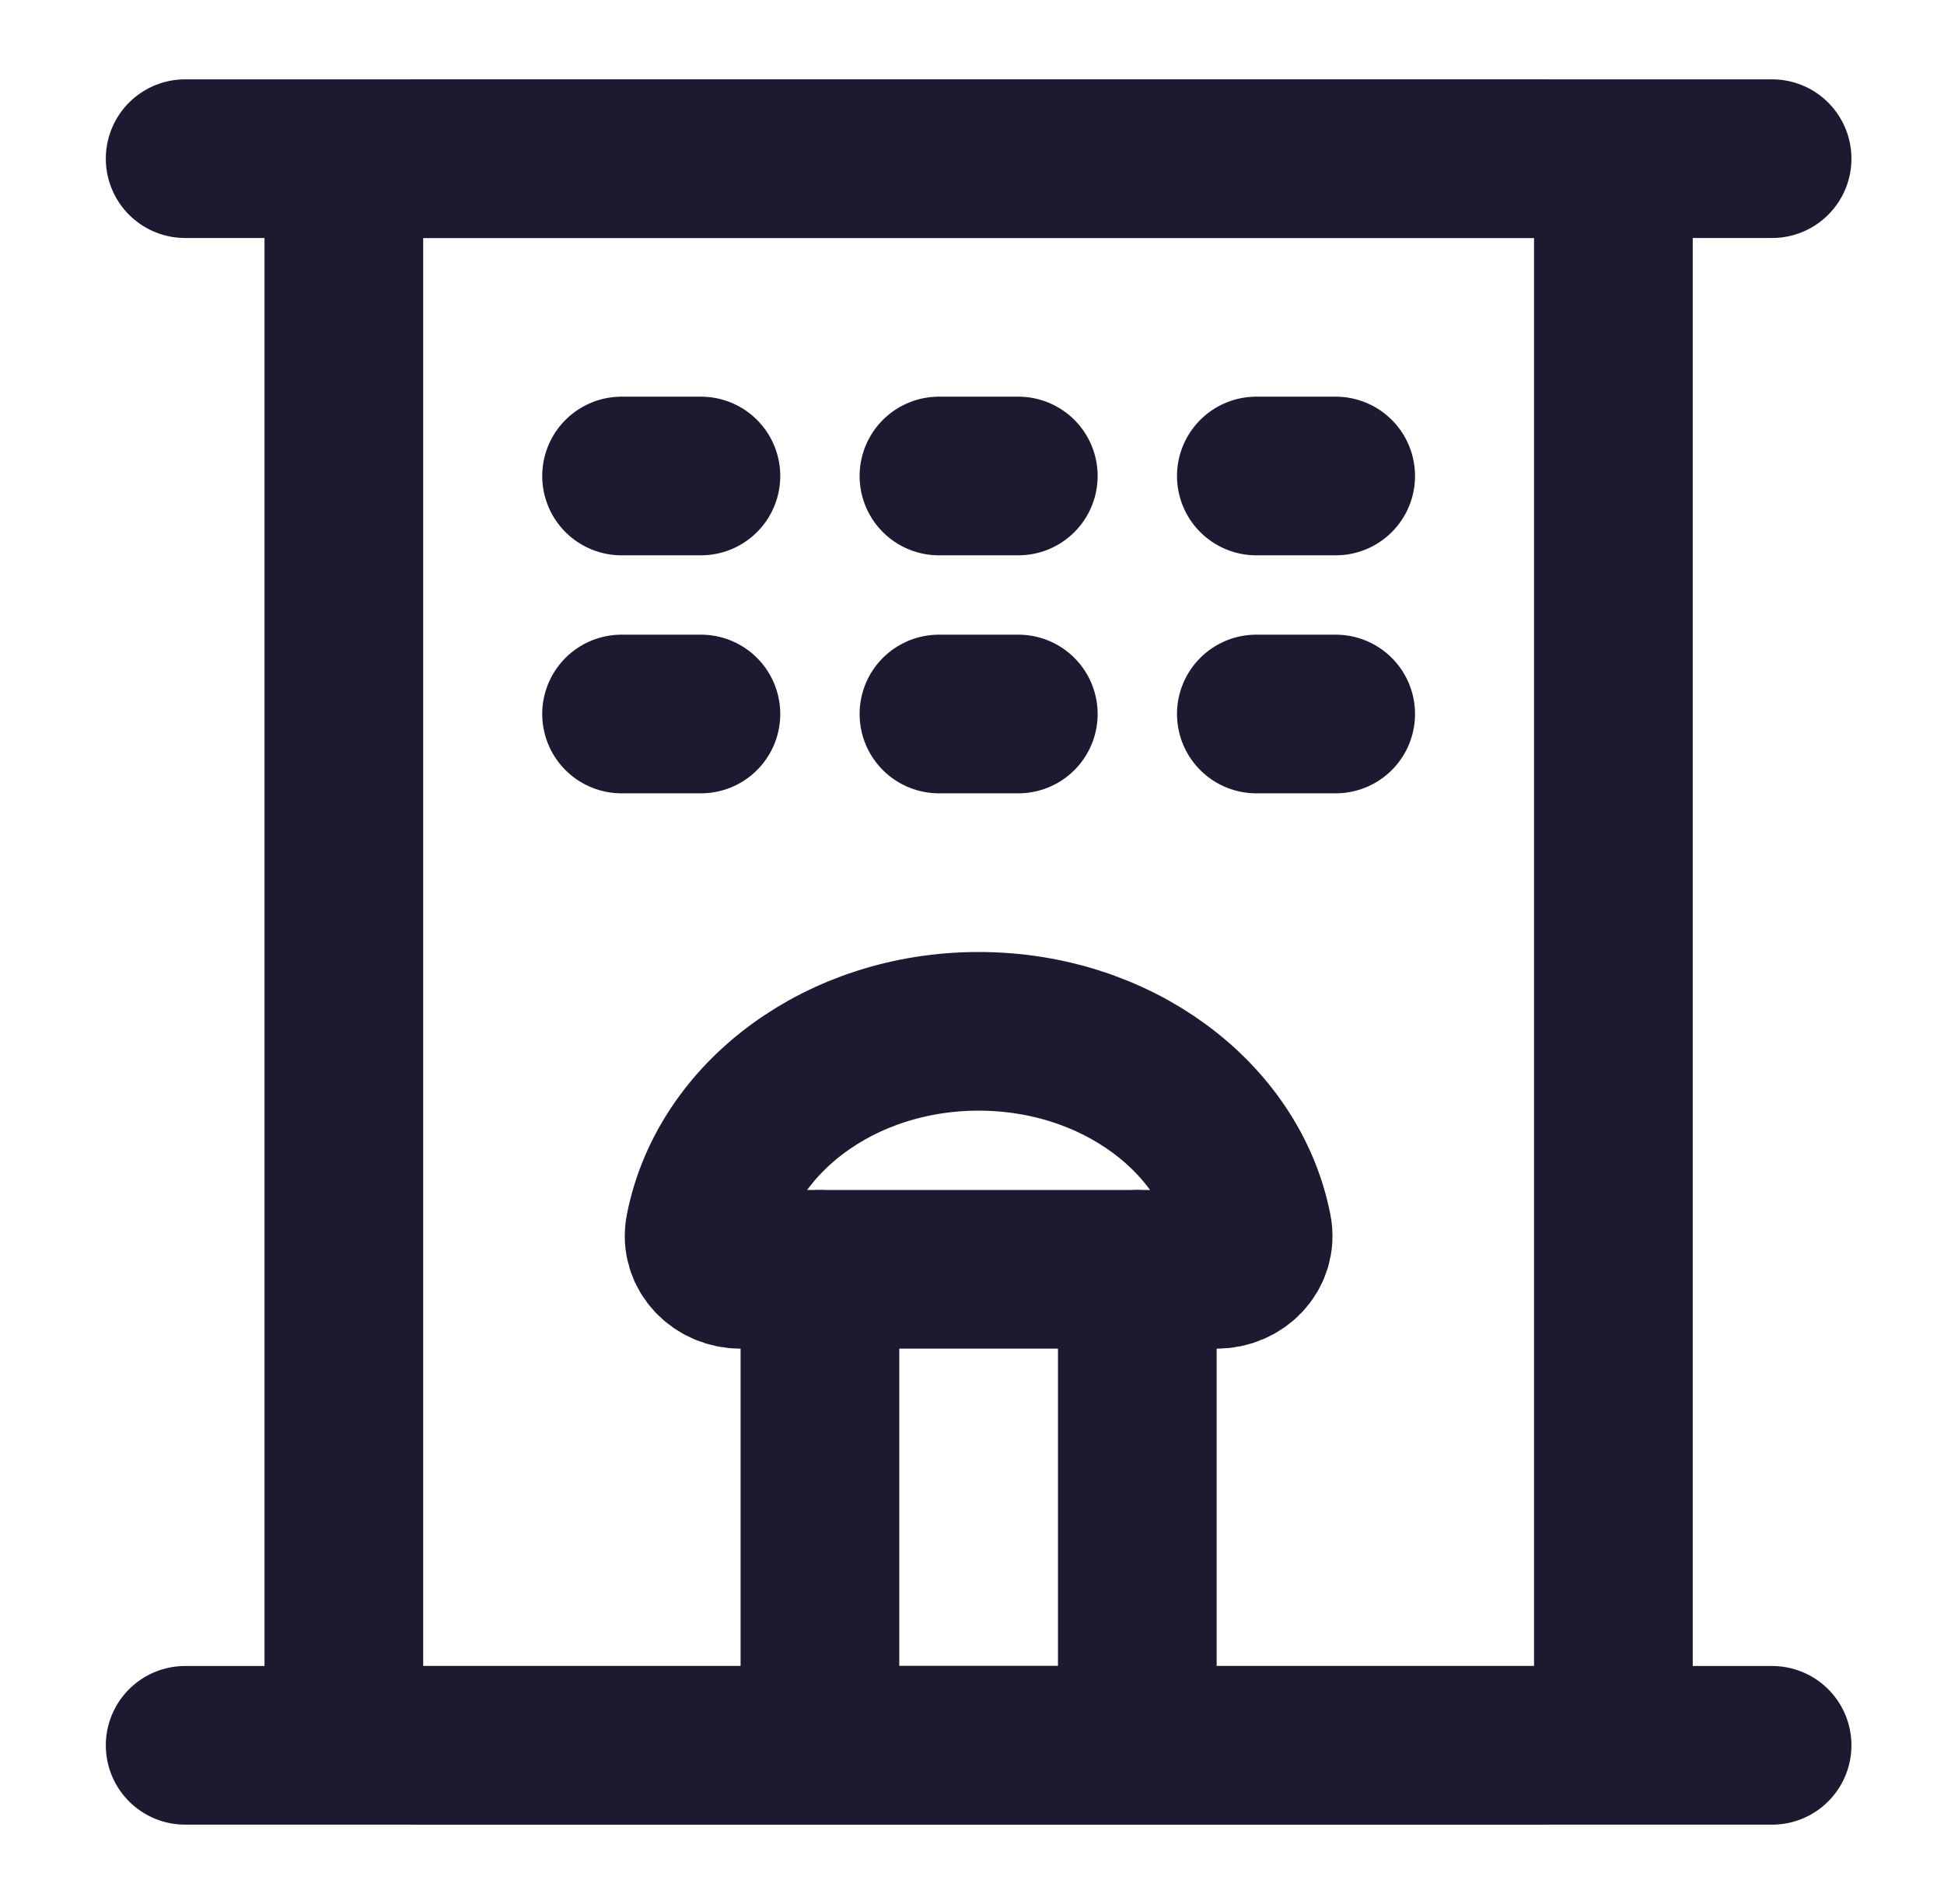 <svg width="49" height="48" viewBox="0 0 49 48" fill="none" xmlns="http://www.w3.org/2000/svg">
<path d="M4.667 4H44.667" stroke="#1C1A31" stroke-width="4" stroke-linecap="round" stroke-linejoin="round"/>
<path d="M38.667 4H10.667C9.562 4 8.667 4.895 8.667 6V42C8.667 43.105 9.562 44 10.667 44H38.667C39.771 44 40.667 43.105 40.667 42V6C40.667 4.895 39.771 4 38.667 4Z" stroke="#1C1A31" stroke-width="4" stroke-linejoin="round"/>
<path d="M20.667 32H28.667V44H20.667V32Z" stroke="#1C1A31" stroke-width="4" stroke-linecap="round" stroke-linejoin="round"/>
<path d="M15.667 12H17.667M15.667 18H17.667M23.667 12H25.667M23.667 18H25.667M31.667 12H33.667M31.667 18H33.667" stroke="#1C1A31" stroke-width="4" stroke-linecap="round"/>
<path d="M4.667 44H44.667M28.667 32H30.667C31.219 32 31.677 31.548 31.571 31.006C31.019 28.166 28.138 26 24.667 26C21.197 26 18.315 28.165 17.763 31.006C17.657 31.548 18.115 32 18.667 32H20.667" stroke="#1C1A31" stroke-width="4" stroke-linecap="round" stroke-linejoin="round"/>
</svg>

